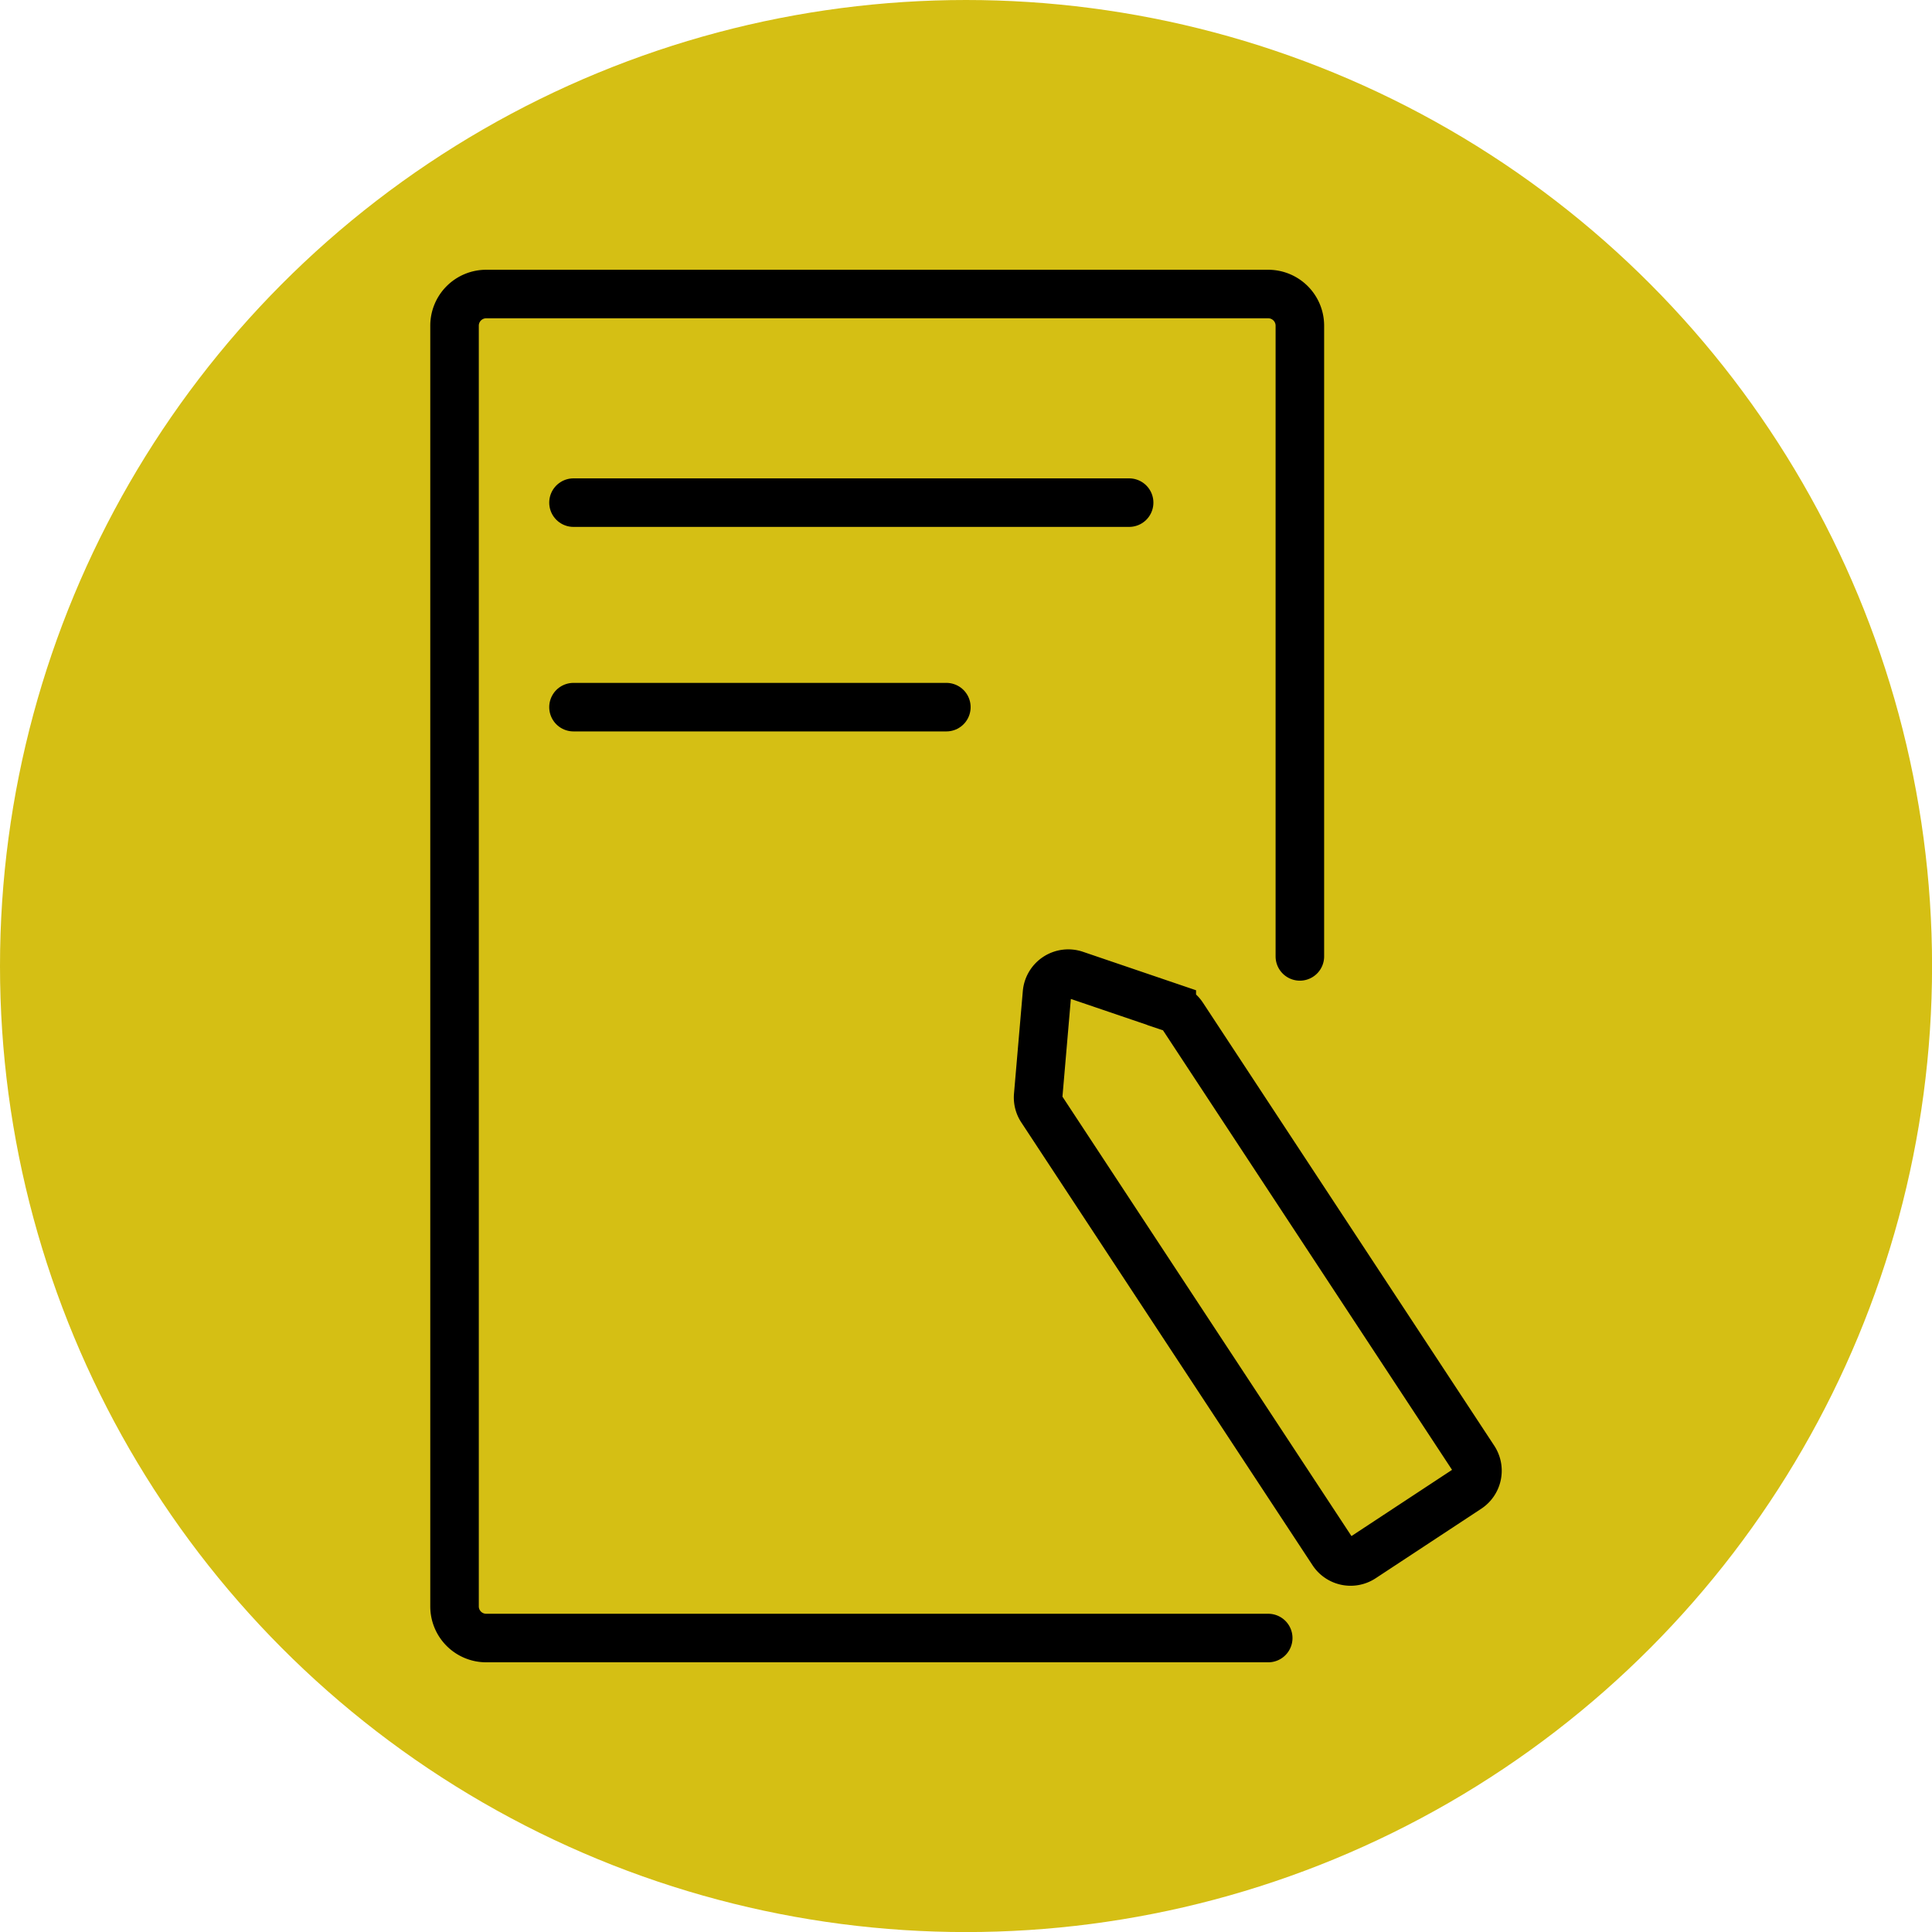 <svg id="Component_71_1" data-name="Component 71 – 1" xmlns="http://www.w3.org/2000/svg" width="29.851" height="29.851" viewBox="0 0 29.851 29.851">
  <circle id="Ellipse_9461" data-name="Ellipse 9461" cx="14.926" cy="14.926" r="14.926" fill="#d5bf14"/>
  <g id="Group_8462" data-name="Group 8462" transform="translate(-1.487 -1.074)">
    <path id="Path_11472" data-name="Path 11472" d="M21.082,26.383H9a.489.489,0,0,1-.49-.489V6.106A.489.489,0,0,1,9,5.617H21.082a.489.489,0,0,1,.489.489v9.745" fill="none" stroke="#000" stroke-linecap="round" stroke-miterlimit="10" stroke-width="0.75"/>
    <path id="Path_11473" data-name="Path 11473" d="M17.528,18l.136-1.581a.33.33,0,0,1,.435-.284l1.493.508a.323.323,0,0,1,.169.131l4.5,6.843a.329.329,0,0,1-.095.456l-1.63,1.073a.329.329,0,0,1-.456-.094l-4.5-6.842A.325.325,0,0,1,17.528,18Z" fill="none" stroke="#000" stroke-linecap="round" stroke-miterlimit="10" stroke-width="0.75"/>
    <line id="Line_349" data-name="Line 349" x2="8.585" transform="translate(10.348 8.84)" fill="none" stroke="#000" stroke-linecap="round" stroke-miterlimit="10" stroke-width="0.75"/>
    <line id="Line_350" data-name="Line 350" x2="5.761" transform="translate(10.348 12)" fill="none" stroke="#000" stroke-linecap="round" stroke-miterlimit="10" stroke-width="0.75"/>
  </g>
</svg>
